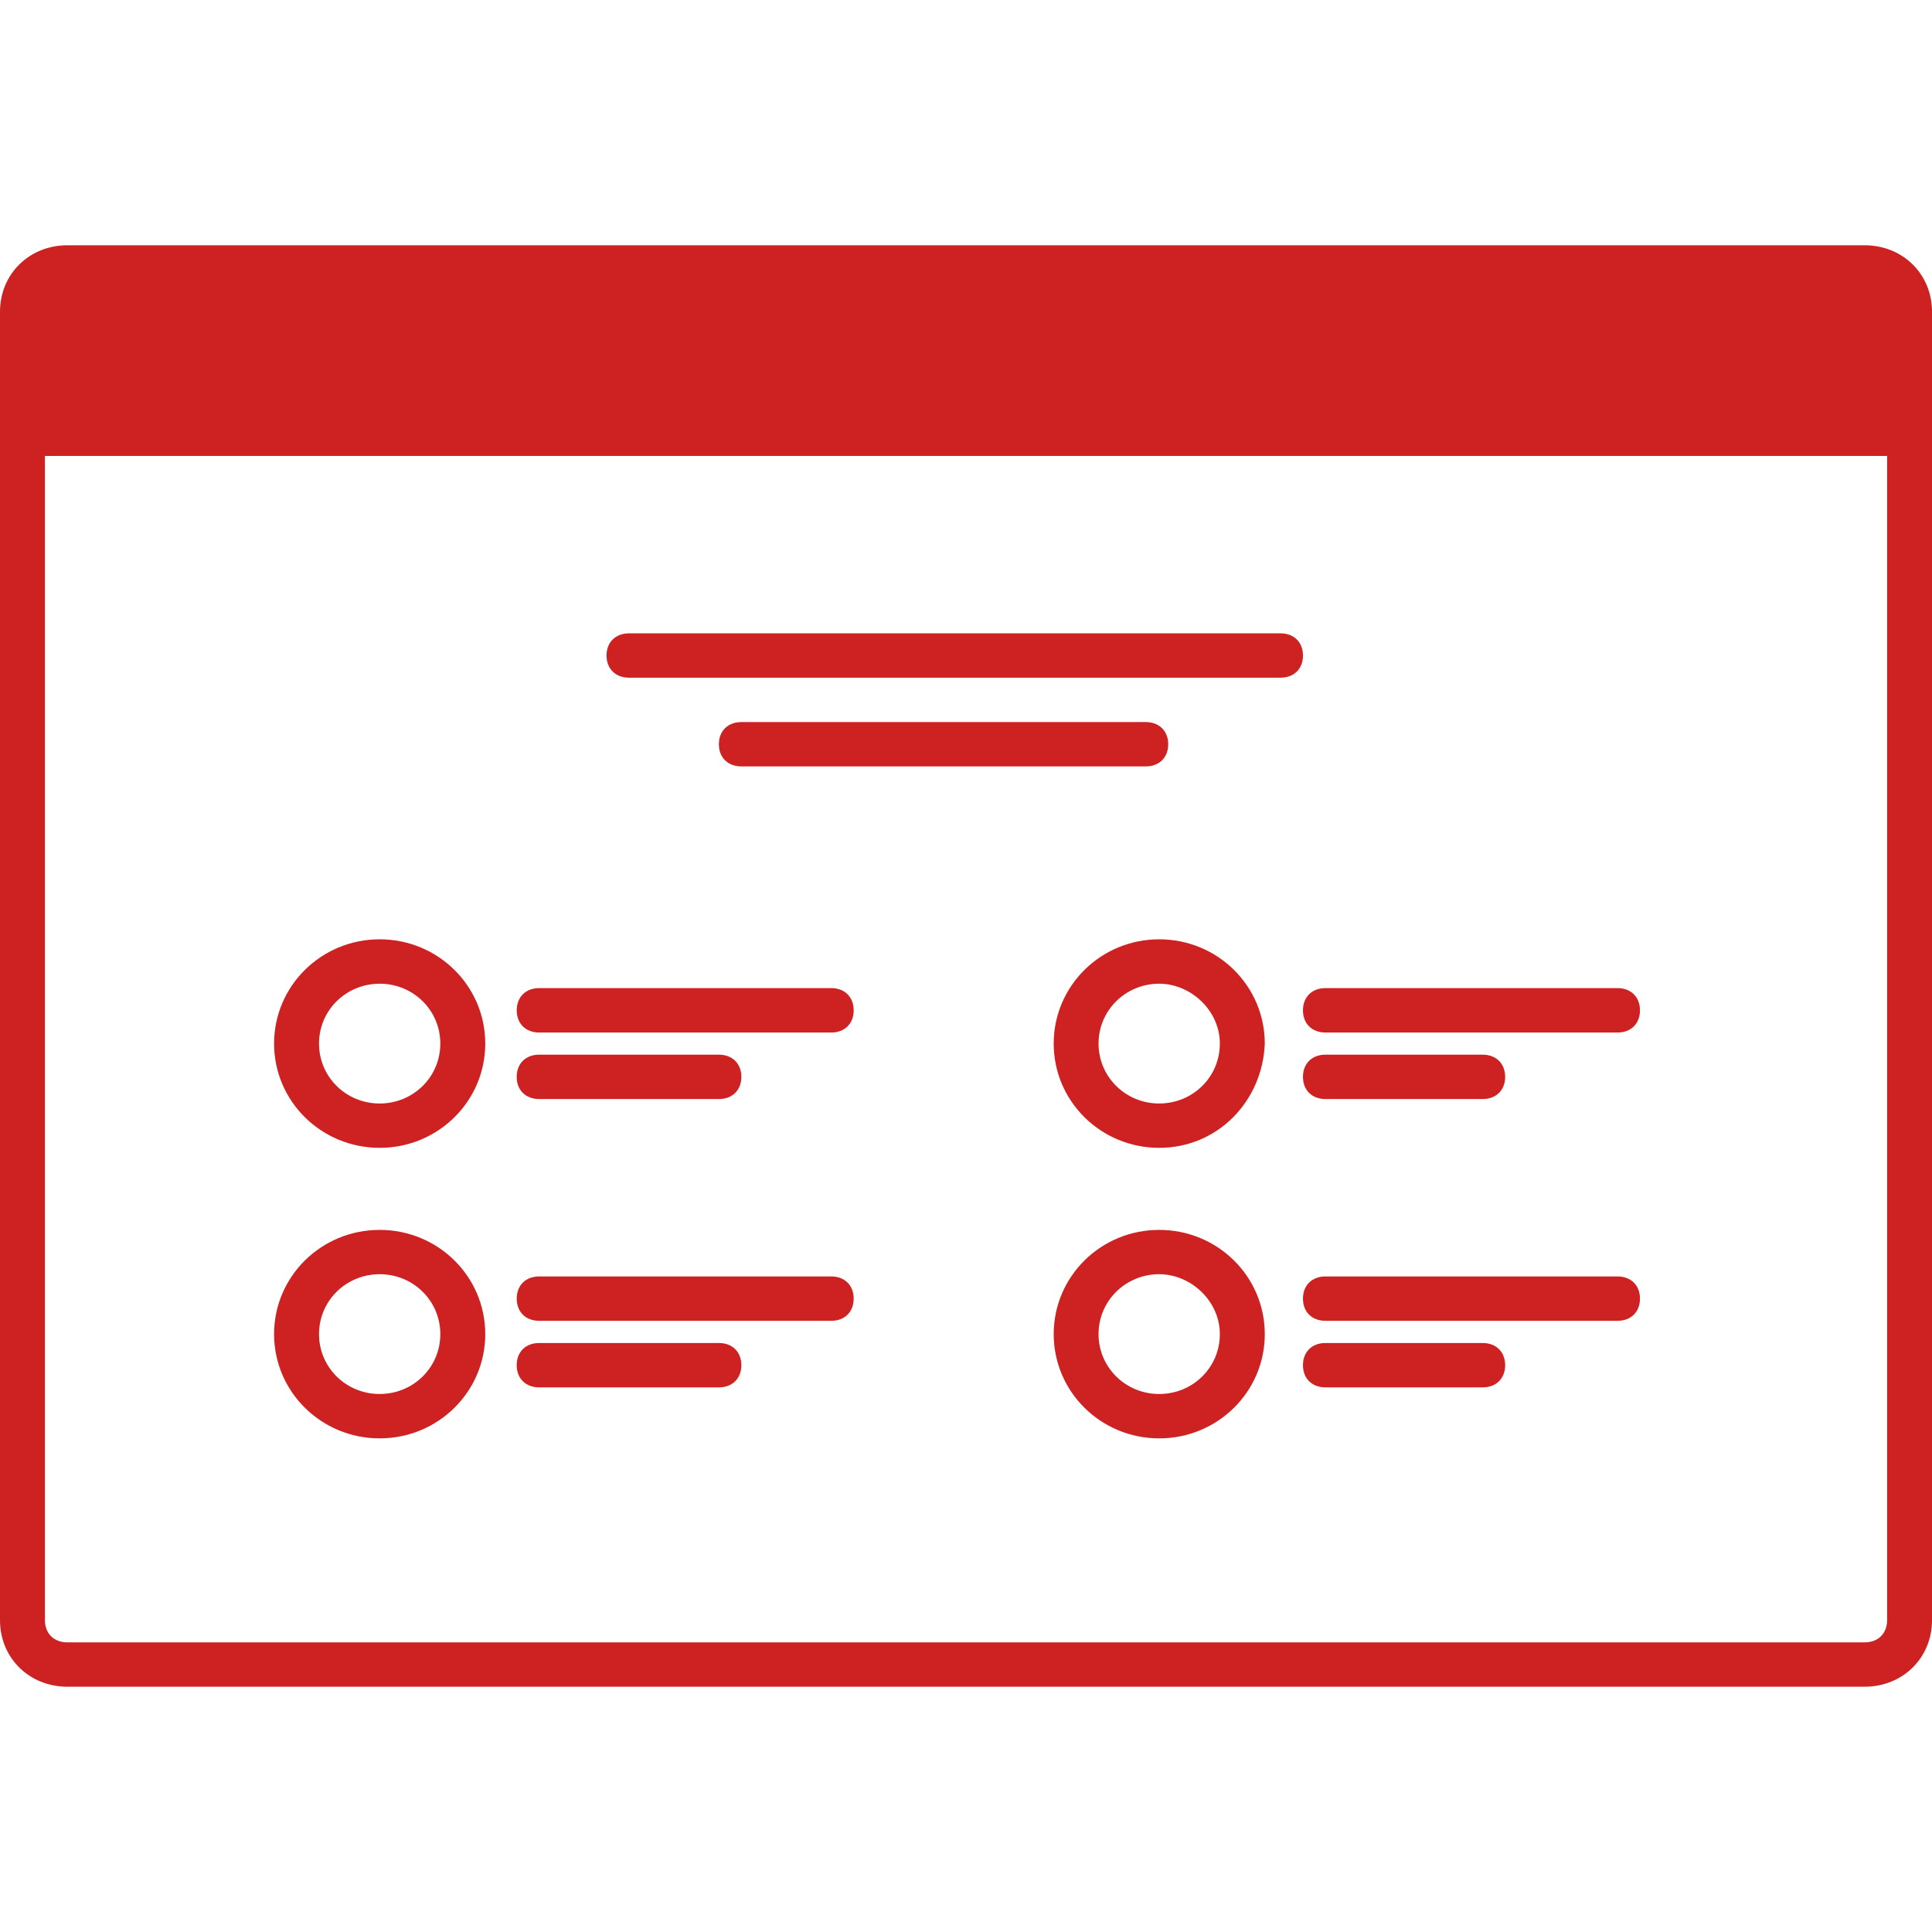 <?xml version="1.0" encoding="utf-8"?>
<!-- Generator: Adobe Illustrator 16.0.0, SVG Export Plug-In . SVG Version: 6.00 Build 0)  -->
<!DOCTYPE svg PUBLIC "-//W3C//DTD SVG 1.1//EN" "http://www.w3.org/Graphics/SVG/1.1/DTD/svg11.dtd">
<svg version="1.1" id="Layer_1" xmlns:sketch="http://www.bohemiancoding.com/sketch/ns"
	 xmlns="http://www.w3.org/2000/svg" xmlns:xlink="http://www.w3.org/1999/xlink" x="0px" y="0px" width="66px" height="66px"
	 viewBox="0 0 66 66" enable-background="new 0 0 66 66" xml:space="preserve">
<title>set-03-01</title>
<desc>Created with Sketch.</desc>
<g id="Page-1" sketch:type="MSPage">
	<g id="set-03-01" sketch:type="MSArtboardGroup">
		<path id="Shape" sketch:type="MSShapeGroup" fill="#CD2122" d="M43.744,23.151H21.488c-0.46,0-0.768-0.303-0.768-0.757
			s0.307-0.758,0.768-0.758h22.256c0.461,0,0.768,0.303,0.768,0.758S44.205,23.151,43.744,23.151z M39.141,26.182H25.326
			c-0.46,0-0.768-0.303-0.768-0.757c0-0.454,0.307-0.758,0.768-0.758h13.814c0.459,0,0.768,0.303,0.768,0.758
			C39.908,25.88,39.6,26.182,39.141,26.182z"/>
		<path id="Shape_1_" sketch:type="MSShapeGroup" fill="#CD2122" d="M28.396,35.273h-9.977c-0.46,0-0.767-0.306-0.767-0.758
			c0-0.455,0.307-0.76,0.767-0.76h9.977c0.46,0,0.767,0.305,0.767,0.76S28.856,35.273,28.396,35.273z M24.558,37.545h-6.14
			c-0.46,0-0.767-0.303-0.767-0.757s0.307-0.759,0.767-0.759h6.14c0.46,0,0.768,0.305,0.768,0.759S25.019,37.545,24.558,37.545z
			 M55.256,35.273h-9.977c-0.461,0-0.768-0.306-0.768-0.758c0-0.455,0.307-0.76,0.768-0.76h9.977c0.461,0,0.768,0.305,0.768,0.76
			S55.717,35.273,55.256,35.273z M50.65,37.545h-5.371c-0.461,0-0.768-0.303-0.768-0.757s0.307-0.759,0.768-0.759h5.371
			c0.461,0,0.768,0.305,0.768,0.759S51.111,37.545,50.65,37.545z M28.396,45.121h-9.977c-0.46,0-0.767-0.303-0.767-0.758
			c0-0.454,0.307-0.758,0.767-0.758h9.977c0.46,0,0.767,0.304,0.767,0.758C29.163,44.818,28.856,45.121,28.396,45.121z
			 M24.558,47.395h-6.14c-0.46,0-0.767-0.304-0.767-0.758c0-0.455,0.307-0.758,0.767-0.758h6.14c0.46,0,0.768,0.303,0.768,0.758
			C25.326,47.091,25.019,47.395,24.558,47.395z M55.256,45.121h-9.977c-0.461,0-0.768-0.303-0.768-0.758
			c0-0.454,0.307-0.758,0.768-0.758h9.977c0.461,0,0.768,0.304,0.768,0.758C56.023,44.818,55.717,45.121,55.256,45.121z
			 M50.65,47.395h-5.371c-0.461,0-0.768-0.304-0.768-0.758c0-0.455,0.307-0.758,0.768-0.758h5.371c0.461,0,0.768,0.303,0.768,0.758
			C51.418,47.091,51.111,47.395,50.65,47.395z"/>
		<path id="Shape_2_" sketch:type="MSShapeGroup" fill="#CD2122" d="M63.697,57.621H2.302C0.998,57.621,0,56.637,0,55.35V10.651
			c0-1.288,0.998-2.272,2.302-2.272h61.396c1.305,0,2.303,0.985,2.303,2.272v44.697C66,56.637,65.002,57.621,63.697,57.621
			L63.697,57.621z M1.535,14.061v-3.409c0-0.455,0.307-0.757,0.768-0.757h61.395c0.461,0,0.768,0.303,0.768,0.757v3.409H1.535
			L1.535,14.061z M1.535,15.576V55.35c0,0.453,0.307,0.756,0.768,0.756h61.395c0.461,0,0.768-0.303,0.768-0.756V15.576H1.535
			L1.535,15.576z M4.144,13.227c0.551,0,0.998-0.441,0.998-0.985c0-0.543-0.446-0.984-0.998-0.984c-0.551,0-0.998,0.441-0.998,0.984
			C3.146,12.786,3.593,13.227,4.144,13.227z M7.828,13.227c0.551,0,0.998-0.441,0.998-0.985c0-0.543-0.447-0.984-0.998-0.984
			c-0.551,0-0.998,0.441-0.998,0.984C6.83,12.786,7.277,13.227,7.828,13.227z M11.435,13.227c0.551,0,0.998-0.441,0.998-0.985
			c0-0.543-0.447-0.984-0.998-0.984c-0.551,0-0.998,0.441-0.998,0.984C10.437,12.786,10.884,13.227,11.435,13.227z"/>
		<path id="Shape_3_" sketch:type="MSShapeGroup" fill="#CD2122" d="M12.97,39.212c-1.995,0-3.607-1.591-3.607-3.562
			c0-1.969,1.612-3.562,3.607-3.562c1.996,0,3.607,1.593,3.607,3.562C16.577,37.621,14.965,39.212,12.97,39.212L12.97,39.212z
			 M12.97,33.605c-1.151,0-2.072,0.91-2.072,2.045c0,1.138,0.921,2.047,2.072,2.047c1.151,0,2.072-0.909,2.072-2.047
			C15.042,34.516,14.121,33.605,12.97,33.605L12.97,33.605z"/>
		<path id="Shape_4_" sketch:type="MSShapeGroup" fill="#CD2122" d="M39.6,39.212c-1.994,0-3.604-1.591-3.604-3.562
			c0-1.969,1.61-3.562,3.604-3.562c1.996,0,3.607,1.593,3.607,3.562C43.131,37.621,41.596,39.212,39.6,39.212L39.6,39.212z
			 M39.6,33.605c-1.148,0-2.072,0.91-2.072,2.045c0,1.138,0.924,2.047,2.072,2.047c1.151,0,2.072-0.909,2.072-2.047
			C41.672,34.516,40.674,33.605,39.6,33.605L39.6,33.605z"/>
		<path id="Shape_5_" sketch:type="MSShapeGroup" fill="#CD2122" d="M12.97,49.137c-1.995,0-3.607-1.592-3.607-3.561
			c0-1.971,1.612-3.561,3.607-3.561c1.996,0,3.607,1.59,3.607,3.561C16.577,47.545,14.965,49.137,12.97,49.137L12.97,49.137z
			 M12.97,43.529c-1.151,0-2.072,0.91-2.072,2.047c0,1.136,0.921,2.045,2.072,2.045c1.151,0,2.072-0.909,2.072-2.045
			C15.042,44.439,14.121,43.529,12.97,43.529L12.97,43.529z"/>
		<path id="Shape_6_" sketch:type="MSShapeGroup" fill="#CD2122" d="M39.6,49.137c-1.994,0-3.604-1.592-3.604-3.561
			c0-1.971,1.61-3.561,3.604-3.561c1.996,0,3.607,1.59,3.607,3.561C43.207,47.545,41.596,49.137,39.6,49.137L39.6,49.137z
			 M39.6,43.529c-1.148,0-2.072,0.91-2.072,2.047c0,1.136,0.924,2.045,2.072,2.045c1.151,0,2.072-0.909,2.072-2.045
			C41.672,44.439,40.674,43.529,39.6,43.529L39.6,43.529z"/>
	</g>
</g>
</svg>
